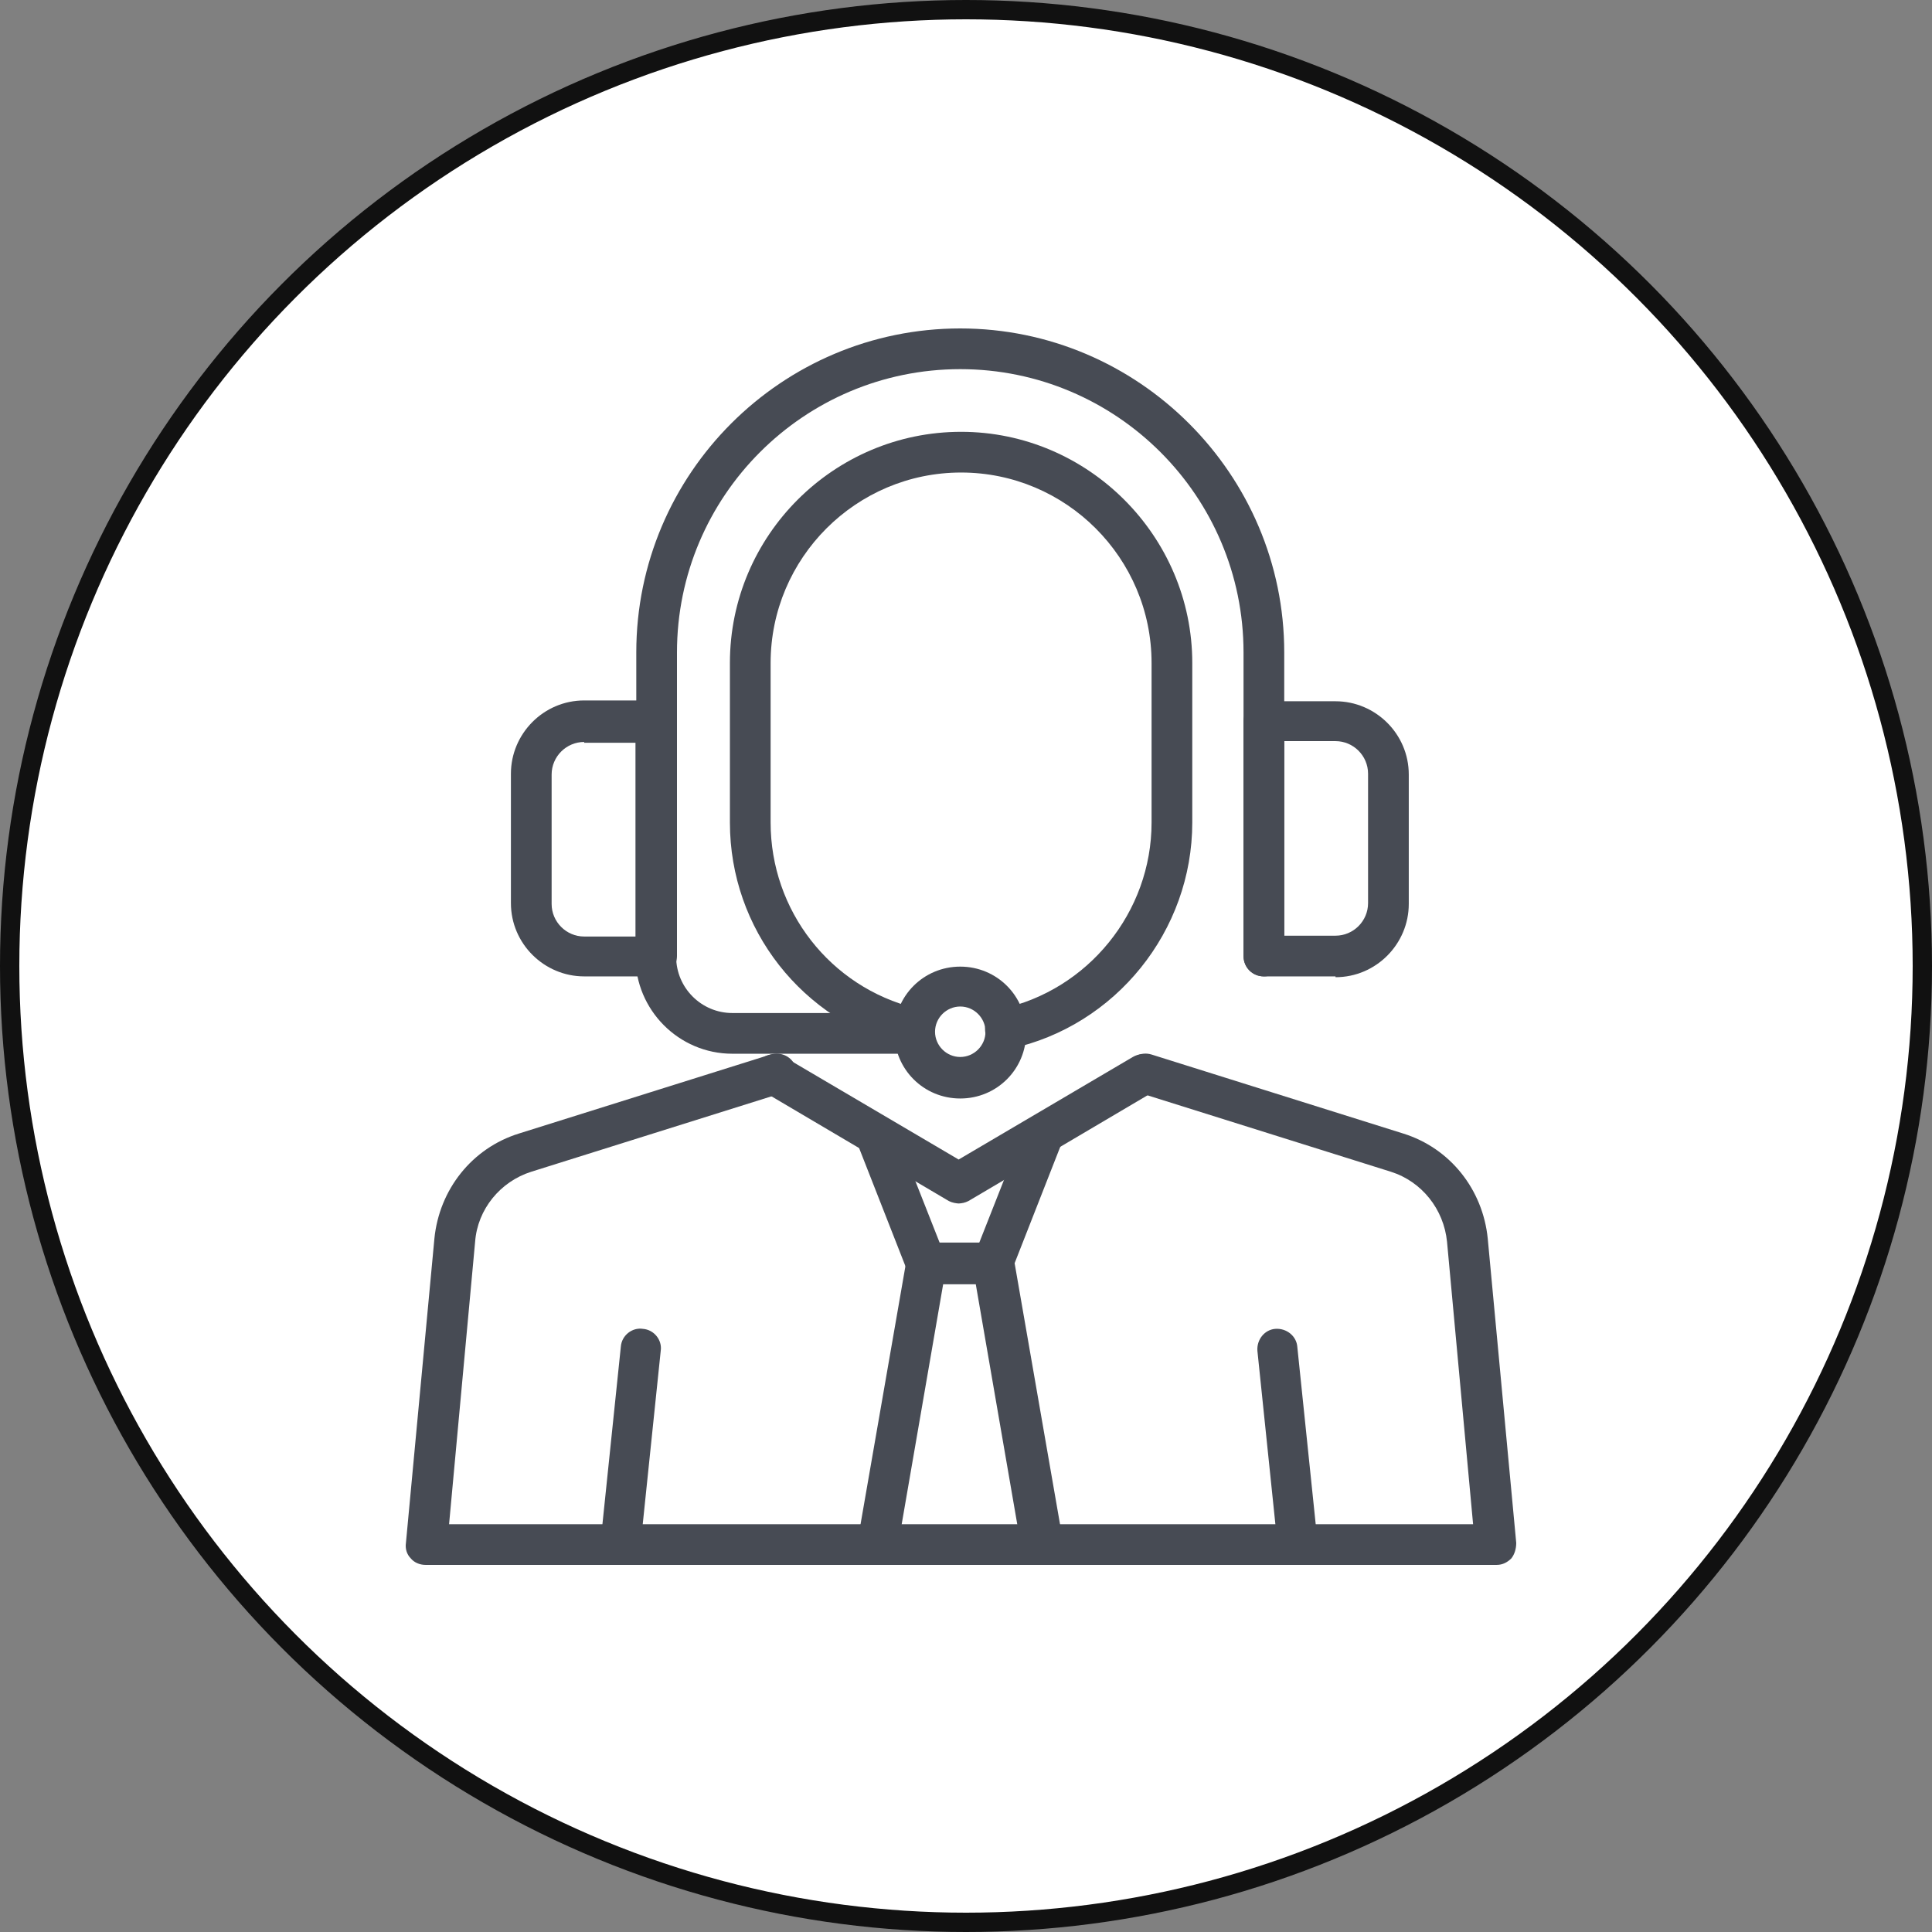 <svg width="100" height="100" viewBox="0 0 100 100" fill="none" xmlns="http://www.w3.org/2000/svg">
<rect x="0" y="0" width="100" height="100" fill="#808080" stroke="none"/>
<circle cx="50" cy="50" r="49.5" fill="white" stroke="#111111"/>
<path d="M77.342 80.999H22.022C21.727 80.999 21.432 80.873 21.263 80.662C21.052 80.452 20.968 80.157 21.011 79.862L22.485 64.104C22.738 61.576 24.423 59.427 26.867 58.669L39.886 54.582C40.434 54.413 41.024 54.708 41.192 55.256C41.361 55.804 41.066 56.394 40.518 56.562L27.499 60.649C25.898 61.155 24.718 62.587 24.592 64.273L23.244 78.893H76.247L74.898 64.273C74.73 62.587 73.592 61.155 71.991 60.649L58.972 56.562C58.424 56.394 58.087 55.804 58.298 55.256C58.467 54.708 59.056 54.413 59.604 54.582L72.623 58.669C75.067 59.427 76.752 61.576 77.005 64.104L78.48 79.862C78.48 80.157 78.395 80.452 78.227 80.662C78.016 80.873 77.764 80.999 77.469 80.999H77.342Z" fill="#474B54"/>
<path d="M49.661 62.292C49.492 62.292 49.281 62.25 49.113 62.166L39.549 56.52C39.043 56.225 38.875 55.593 39.169 55.088C39.464 54.582 40.097 54.414 40.602 54.709L49.619 60.017L58.635 54.709C59.141 54.414 59.773 54.582 60.068 55.088C60.362 55.593 60.194 56.225 59.688 56.52L50.124 62.166C49.956 62.25 49.787 62.292 49.576 62.292H49.661Z" fill="#474B54"/>
<path d="M51.388 66.464H47.933C47.512 66.464 47.091 66.211 46.964 65.79L44.436 59.343C44.225 58.796 44.478 58.206 45.026 57.995C45.574 57.785 46.164 58.038 46.374 58.585L48.65 64.357H50.672L52.947 58.585C53.158 58.038 53.79 57.785 54.295 57.995C54.843 58.206 55.096 58.838 54.885 59.343L52.357 65.79C52.189 66.211 51.809 66.464 51.388 66.464Z" fill="#474B54"/>
<path d="M53.917 81C53.412 81 52.99 80.62 52.864 80.115L50.505 66.464H48.819L46.46 80.115C46.376 80.705 45.828 81.084 45.238 80.957C44.648 80.873 44.269 80.325 44.395 79.736L46.923 65.2C47.008 64.694 47.429 64.315 47.977 64.315H51.431C51.937 64.315 52.401 64.694 52.485 65.2L55.013 79.736C55.097 80.325 54.718 80.873 54.17 80.957C54.128 80.957 54.044 80.957 54.002 80.957L53.917 81Z" fill="#474B54"/>
<path d="M32.134 81C32.134 81 32.05 81 32.008 81C31.418 80.958 30.997 80.41 31.081 79.862L32.134 69.708C32.176 69.118 32.724 68.697 33.272 68.781C33.862 68.823 34.283 69.371 34.199 69.919L33.145 80.073C33.103 80.621 32.64 81 32.092 81H32.134Z" fill="#474B54"/>
<path d="M67.19 81C66.642 81 66.221 80.579 66.136 80.073L65.083 69.919C65.041 69.329 65.462 68.823 66.01 68.781C66.6 68.739 67.106 69.16 67.148 69.708L68.201 79.862C68.243 80.452 67.822 80.958 67.274 81C67.274 81 67.19 81 67.148 81H67.19Z" fill="#474B54"/>
<path d="M65.418 50.538C64.828 50.538 64.365 50.074 64.365 49.484V33.769C64.365 25.679 57.792 19.107 49.702 19.107C41.613 19.107 35.04 25.679 35.04 33.769V49.484C35.04 50.074 34.577 50.538 33.987 50.538C33.397 50.538 32.934 50.074 32.934 49.484V33.769C32.934 24.5 40.475 17 49.702 17C58.929 17 66.472 24.542 66.472 33.769V49.484C66.472 50.074 66.008 50.538 65.418 50.538Z" fill="#474B54"/>
<path d="M33.945 50.538H30.237C28.173 50.538 26.445 48.853 26.445 46.746V40.047C26.445 37.983 28.131 36.255 30.237 36.255H33.945C34.535 36.255 34.998 36.719 34.998 37.309V49.443C34.998 50.033 34.535 50.496 33.945 50.496V50.538ZM30.237 38.404C29.31 38.404 28.552 39.163 28.552 40.09V46.789C28.552 47.715 29.31 48.474 30.237 48.474H32.892V38.446H30.237V38.404Z" fill="#474B54"/>
<path d="M69.126 50.538H65.419C64.829 50.538 64.365 50.074 64.365 49.484V37.35C64.365 36.76 64.829 36.297 65.419 36.297H69.126C71.191 36.297 72.918 37.982 72.918 40.089V46.788C72.918 48.852 71.233 50.58 69.126 50.58V50.538ZM66.472 48.431H69.126C70.053 48.431 70.811 47.673 70.811 46.746V40.047C70.811 39.12 70.053 38.361 69.126 38.361H66.472V48.389V48.431Z" fill="#474B54"/>
<path d="M49.703 56.858C47.807 56.858 46.29 55.341 46.29 53.445C46.29 51.549 47.807 50.032 49.703 50.032C51.599 50.032 53.115 51.549 53.115 53.445C53.115 55.341 51.599 56.858 49.703 56.858ZM49.703 52.097C48.986 52.097 48.397 52.687 48.397 53.403C48.397 54.119 48.986 54.709 49.703 54.709C50.419 54.709 51.009 54.119 51.009 53.403C51.009 52.687 50.419 52.097 49.703 52.097Z" fill="#474B54"/>
<path d="M52.021 54.33C51.516 54.33 51.094 53.993 51.01 53.487C50.884 52.94 51.263 52.35 51.81 52.223C56.319 51.254 59.605 47.209 59.605 42.575V34.317C59.605 28.882 55.181 24.458 49.746 24.458C44.311 24.458 39.887 28.882 39.887 34.317V42.575C39.887 47.125 42.962 51.086 47.386 52.181C47.934 52.307 48.313 52.897 48.145 53.445C48.019 53.993 47.429 54.372 46.881 54.203C41.53 52.855 37.78 48.094 37.78 42.575V34.317C37.78 27.702 43.173 22.351 49.746 22.351C56.319 22.351 61.712 27.744 61.712 34.317V42.575C61.712 48.179 57.751 53.108 52.274 54.288C52.19 54.288 52.105 54.288 52.063 54.288L52.021 54.33Z" fill="#474B54"/>
<path d="M47.217 54.541H37.905C35.125 54.541 32.892 52.265 32.892 49.527C32.892 46.788 33.355 48.474 33.945 48.474C34.535 48.474 34.998 48.937 34.998 49.527C34.998 51.128 36.304 52.434 37.905 52.434H47.217C47.807 52.434 48.27 52.897 48.27 53.487C48.27 54.077 47.807 54.541 47.217 54.541Z" fill="#474B54"/>
</svg>
